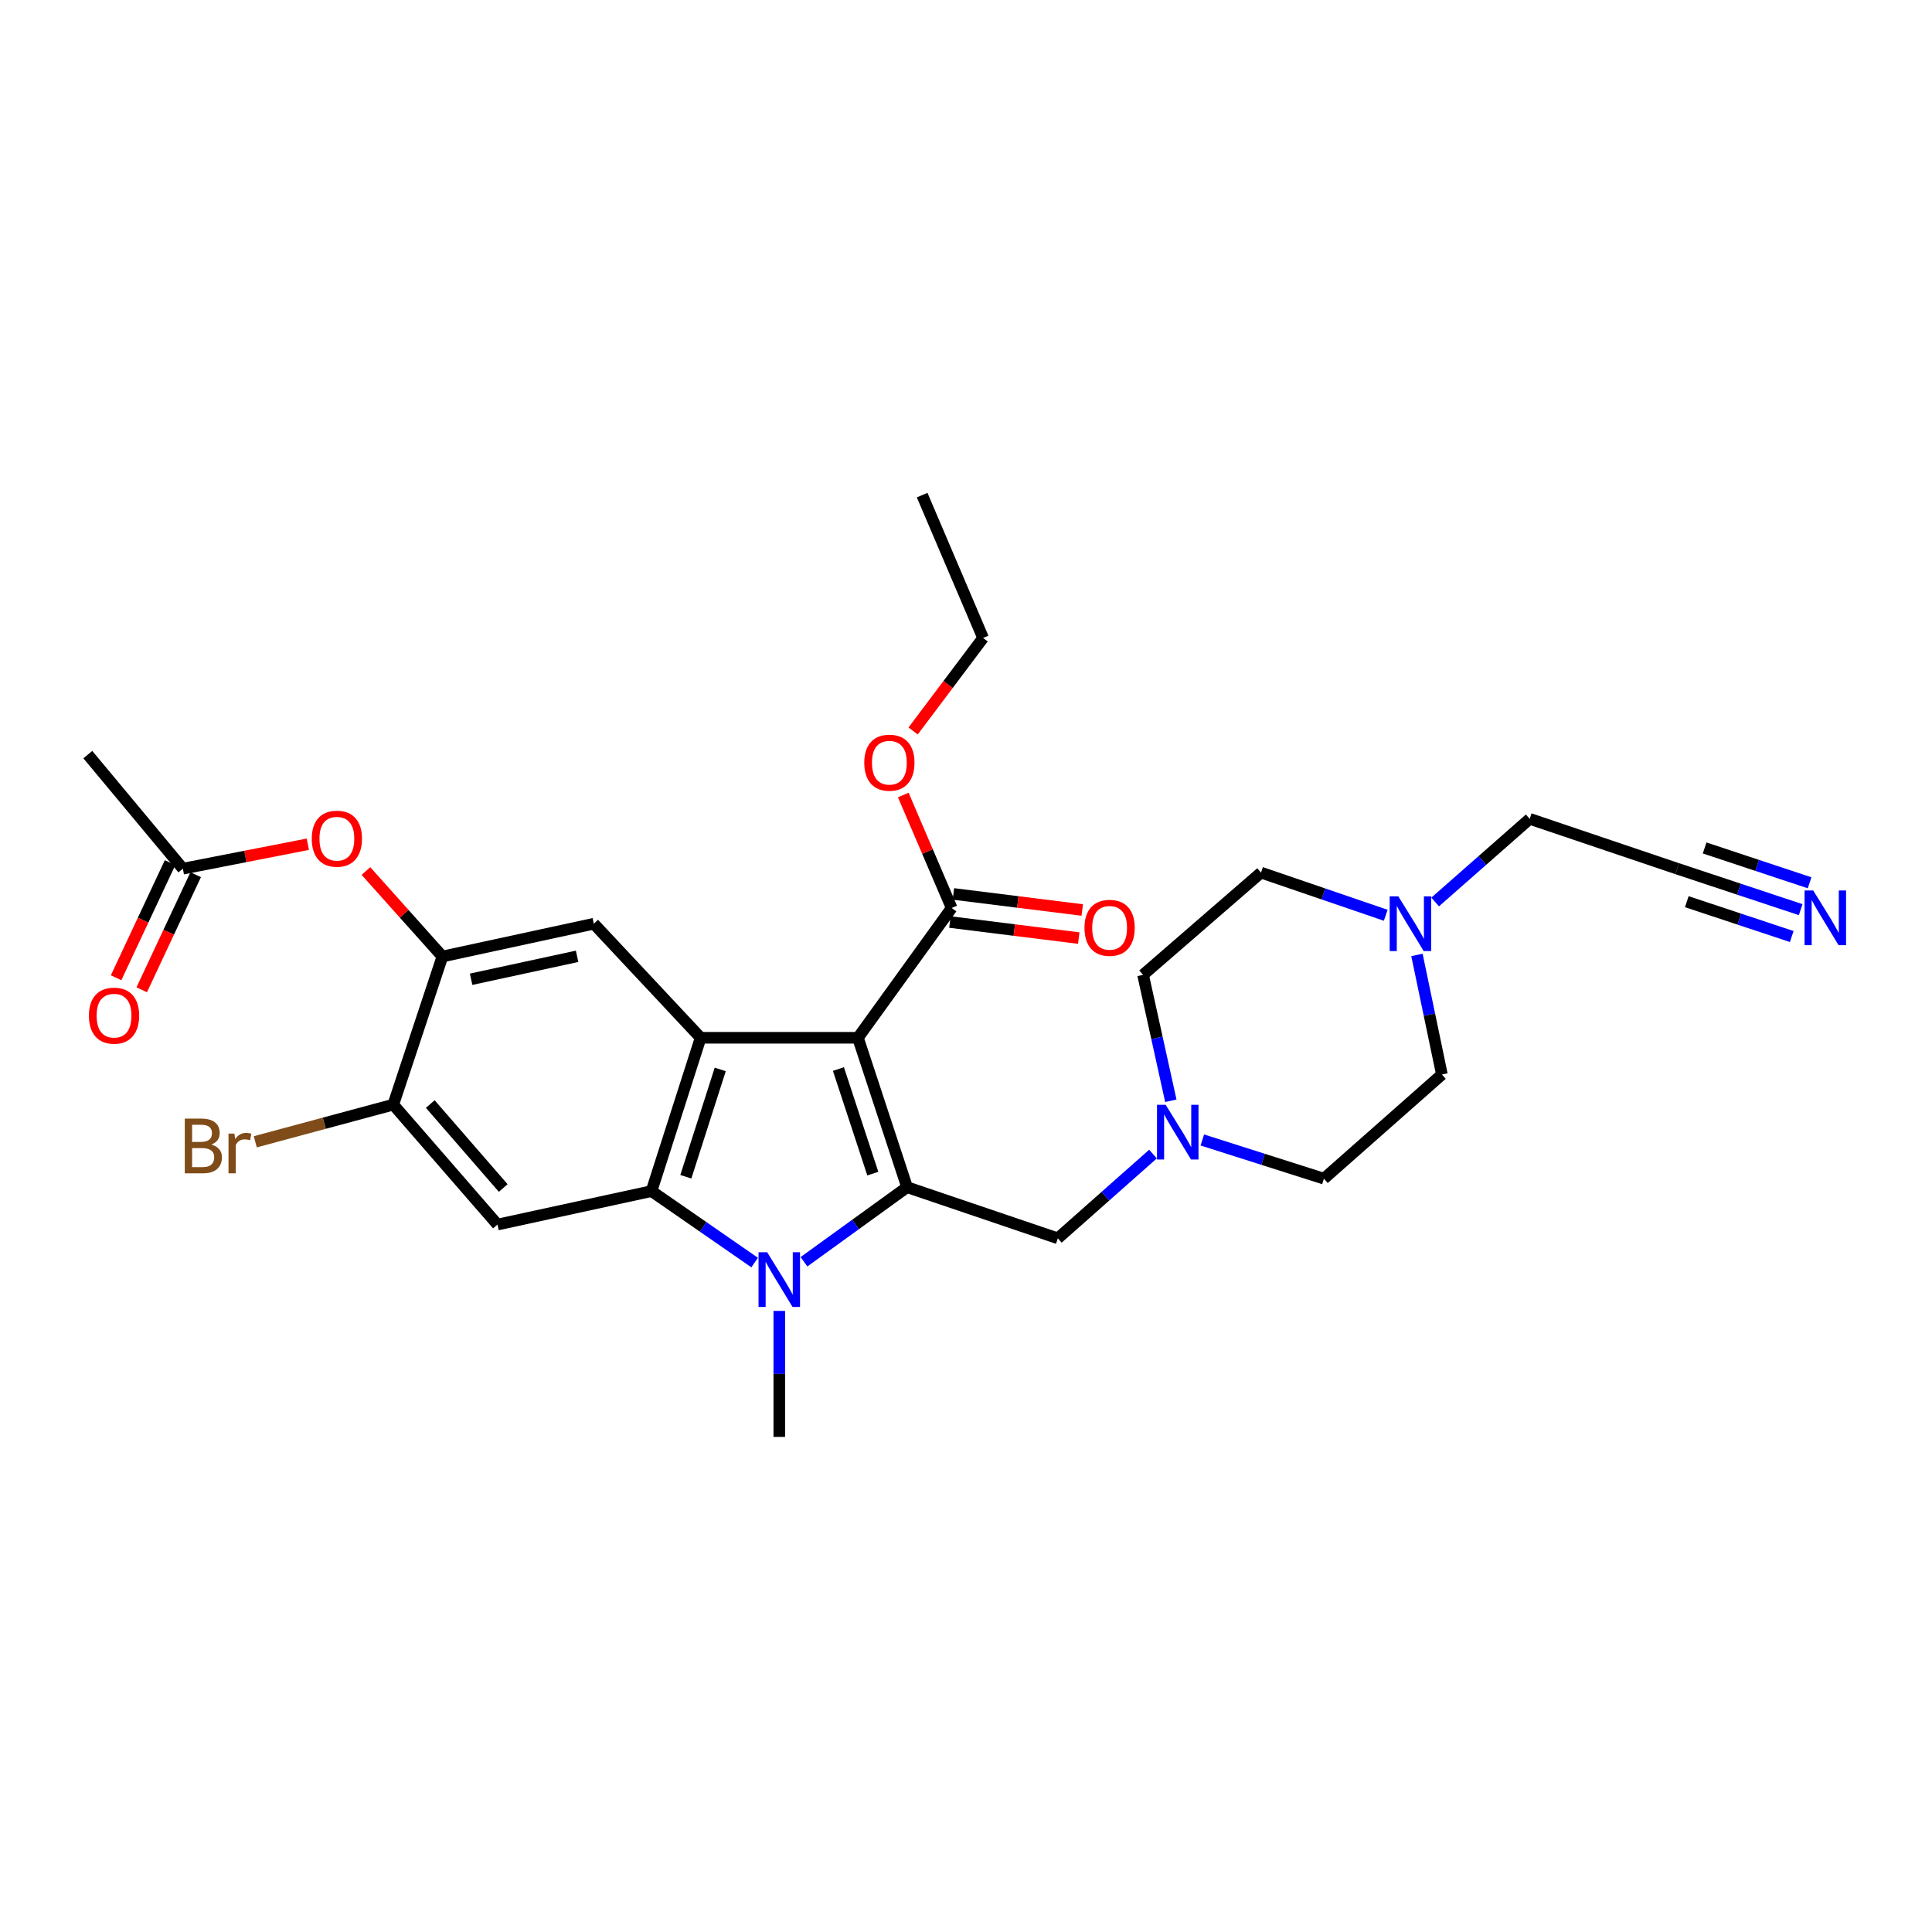 <?xml version='1.0' encoding='iso-8859-1'?>
<svg version='1.1' baseProfile='full'
              xmlns='http://www.w3.org/2000/svg'
                      xmlns:rdkit='http://www.rdkit.org/xml'
                      xmlns:xlink='http://www.w3.org/1999/xlink'
                  xml:space='preserve'
width='1000px' height='1000px' viewBox='0 0 1000 1000'>
<!-- END OF HEADER -->
<rect style='opacity:1.0;fill:#FFFFFF;stroke:none' width='1000' height='1000' x='0' y='0'> </rect>
<path class='bond-0' d='M 444.068,537.155 L 469.5,614.492' style='fill:none;fill-rule:evenodd;stroke:#000000;stroke-width:6px;stroke-linecap:butt;stroke-linejoin:miter;stroke-opacity:1' />
<path class='bond-0' d='M 433.963,553.333 L 451.765,607.469' style='fill:none;fill-rule:evenodd;stroke:#000000;stroke-width:6px;stroke-linecap:butt;stroke-linejoin:miter;stroke-opacity:1' />
<path class='bond-2' d='M 444.068,537.155 L 362.652,537.155' style='fill:none;fill-rule:evenodd;stroke:#000000;stroke-width:6px;stroke-linecap:butt;stroke-linejoin:miter;stroke-opacity:1' />
<path class='bond-6' d='M 444.068,537.155 L 492.579,469.969' style='fill:none;fill-rule:evenodd;stroke:#000000;stroke-width:6px;stroke-linecap:butt;stroke-linejoin:miter;stroke-opacity:1' />
<path class='bond-1' d='M 469.5,614.492 L 442.818,633.788' style='fill:none;fill-rule:evenodd;stroke:#000000;stroke-width:6px;stroke-linecap:butt;stroke-linejoin:miter;stroke-opacity:1' />
<path class='bond-1' d='M 442.818,633.788 L 416.137,653.084' style='fill:none;fill-rule:evenodd;stroke:#0000FF;stroke-width:6px;stroke-linecap:butt;stroke-linejoin:miter;stroke-opacity:1' />
<path class='bond-9' d='M 469.5,614.492 L 547.529,640.958' style='fill:none;fill-rule:evenodd;stroke:#000000;stroke-width:6px;stroke-linecap:butt;stroke-linejoin:miter;stroke-opacity:1' />
<path class='bond-20' d='M 403.356,678.522 L 403.356,711.129' style='fill:none;fill-rule:evenodd;stroke:#0000FF;stroke-width:6px;stroke-linecap:butt;stroke-linejoin:miter;stroke-opacity:1' />
<path class='bond-20' d='M 403.356,711.129 L 403.356,743.735' style='fill:none;fill-rule:evenodd;stroke:#000000;stroke-width:6px;stroke-linecap:butt;stroke-linejoin:miter;stroke-opacity:1' />
<path class='bond-29' d='M 390.605,653.495 L 363.912,635.007' style='fill:none;fill-rule:evenodd;stroke:#0000FF;stroke-width:6px;stroke-linecap:butt;stroke-linejoin:miter;stroke-opacity:1' />
<path class='bond-29' d='M 363.912,635.007 L 337.22,616.519' style='fill:none;fill-rule:evenodd;stroke:#000000;stroke-width:6px;stroke-linecap:butt;stroke-linejoin:miter;stroke-opacity:1' />
<path class='bond-3' d='M 362.652,537.155 L 337.22,616.519' style='fill:none;fill-rule:evenodd;stroke:#000000;stroke-width:6px;stroke-linecap:butt;stroke-linejoin:miter;stroke-opacity:1' />
<path class='bond-3' d='M 372.792,553.531 L 354.989,609.086' style='fill:none;fill-rule:evenodd;stroke:#000000;stroke-width:6px;stroke-linecap:butt;stroke-linejoin:miter;stroke-opacity:1' />
<path class='bond-5' d='M 362.652,537.155 L 307.36,478.118' style='fill:none;fill-rule:evenodd;stroke:#000000;stroke-width:6px;stroke-linecap:butt;stroke-linejoin:miter;stroke-opacity:1' />
<path class='bond-4' d='M 337.22,616.519 L 257.489,633.834' style='fill:none;fill-rule:evenodd;stroke:#000000;stroke-width:6px;stroke-linecap:butt;stroke-linejoin:miter;stroke-opacity:1' />
<path class='bond-30' d='M 257.489,633.834 L 203.557,571.753' style='fill:none;fill-rule:evenodd;stroke:#000000;stroke-width:6px;stroke-linecap:butt;stroke-linejoin:miter;stroke-opacity:1' />
<path class='bond-30' d='M 260.462,614.912 L 222.709,571.455' style='fill:none;fill-rule:evenodd;stroke:#000000;stroke-width:6px;stroke-linecap:butt;stroke-linejoin:miter;stroke-opacity:1' />
<path class='bond-7' d='M 307.36,478.118 L 228.988,495.083' style='fill:none;fill-rule:evenodd;stroke:#000000;stroke-width:6px;stroke-linecap:butt;stroke-linejoin:miter;stroke-opacity:1' />
<path class='bond-7' d='M 298.704,494.984 L 243.844,506.86' style='fill:none;fill-rule:evenodd;stroke:#000000;stroke-width:6px;stroke-linecap:butt;stroke-linejoin:miter;stroke-opacity:1' />
<path class='bond-16' d='M 491.672,477.239 L 525.017,481.396' style='fill:none;fill-rule:evenodd;stroke:#000000;stroke-width:6px;stroke-linecap:butt;stroke-linejoin:miter;stroke-opacity:1' />
<path class='bond-16' d='M 525.017,481.396 L 558.363,485.554' style='fill:none;fill-rule:evenodd;stroke:#FF0000;stroke-width:6px;stroke-linecap:butt;stroke-linejoin:miter;stroke-opacity:1' />
<path class='bond-16' d='M 493.485,462.698 L 526.83,466.856' style='fill:none;fill-rule:evenodd;stroke:#000000;stroke-width:6px;stroke-linecap:butt;stroke-linejoin:miter;stroke-opacity:1' />
<path class='bond-16' d='M 526.83,466.856 L 560.175,471.013' style='fill:none;fill-rule:evenodd;stroke:#FF0000;stroke-width:6px;stroke-linecap:butt;stroke-linejoin:miter;stroke-opacity:1' />
<path class='bond-24' d='M 492.579,469.969 L 480.059,440.729' style='fill:none;fill-rule:evenodd;stroke:#000000;stroke-width:6px;stroke-linecap:butt;stroke-linejoin:miter;stroke-opacity:1' />
<path class='bond-24' d='M 480.059,440.729 L 467.538,411.49' style='fill:none;fill-rule:evenodd;stroke:#FF0000;stroke-width:6px;stroke-linecap:butt;stroke-linejoin:miter;stroke-opacity:1' />
<path class='bond-8' d='M 228.988,495.083 L 203.557,571.753' style='fill:none;fill-rule:evenodd;stroke:#000000;stroke-width:6px;stroke-linecap:butt;stroke-linejoin:miter;stroke-opacity:1' />
<path class='bond-12' d='M 228.988,495.083 L 209.195,472.959' style='fill:none;fill-rule:evenodd;stroke:#000000;stroke-width:6px;stroke-linecap:butt;stroke-linejoin:miter;stroke-opacity:1' />
<path class='bond-12' d='M 209.195,472.959 L 189.401,450.835' style='fill:none;fill-rule:evenodd;stroke:#FF0000;stroke-width:6px;stroke-linecap:butt;stroke-linejoin:miter;stroke-opacity:1' />
<path class='bond-23' d='M 203.557,571.753 L 167.844,581.374' style='fill:none;fill-rule:evenodd;stroke:#000000;stroke-width:6px;stroke-linecap:butt;stroke-linejoin:miter;stroke-opacity:1' />
<path class='bond-23' d='M 167.844,581.374 L 132.131,590.995' style='fill:none;fill-rule:evenodd;stroke:#7F4C19;stroke-width:6px;stroke-linecap:butt;stroke-linejoin:miter;stroke-opacity:1' />
<path class='bond-10' d='M 547.529,640.958 L 572.159,619.15' style='fill:none;fill-rule:evenodd;stroke:#000000;stroke-width:6px;stroke-linecap:butt;stroke-linejoin:miter;stroke-opacity:1' />
<path class='bond-10' d='M 572.159,619.15 L 596.79,597.343' style='fill:none;fill-rule:evenodd;stroke:#0000FF;stroke-width:6px;stroke-linecap:butt;stroke-linejoin:miter;stroke-opacity:1' />
<path class='bond-18' d='M 622.327,590.05 L 653.791,600.065' style='fill:none;fill-rule:evenodd;stroke:#0000FF;stroke-width:6px;stroke-linecap:butt;stroke-linejoin:miter;stroke-opacity:1' />
<path class='bond-18' d='M 653.791,600.065 L 685.255,610.08' style='fill:none;fill-rule:evenodd;stroke:#000000;stroke-width:6px;stroke-linecap:butt;stroke-linejoin:miter;stroke-opacity:1' />
<path class='bond-19' d='M 606.019,569.755 L 598.832,537.169' style='fill:none;fill-rule:evenodd;stroke:#0000FF;stroke-width:6px;stroke-linecap:butt;stroke-linejoin:miter;stroke-opacity:1' />
<path class='bond-19' d='M 598.832,537.169 L 591.644,504.583' style='fill:none;fill-rule:evenodd;stroke:#000000;stroke-width:6px;stroke-linecap:butt;stroke-linejoin:miter;stroke-opacity:1' />
<path class='bond-11' d='M 932.023,470.838 L 900.068,460.231' style='fill:none;fill-rule:evenodd;stroke:#0000FF;stroke-width:6px;stroke-linecap:butt;stroke-linejoin:miter;stroke-opacity:1' />
<path class='bond-11' d='M 900.068,460.231 L 868.113,449.625' style='fill:none;fill-rule:evenodd;stroke:#000000;stroke-width:6px;stroke-linecap:butt;stroke-linejoin:miter;stroke-opacity:1' />
<path class='bond-11' d='M 936.639,456.93 L 909.478,447.915' style='fill:none;fill-rule:evenodd;stroke:#0000FF;stroke-width:6px;stroke-linecap:butt;stroke-linejoin:miter;stroke-opacity:1' />
<path class='bond-11' d='M 909.478,447.915 L 882.316,438.899' style='fill:none;fill-rule:evenodd;stroke:#000000;stroke-width:6px;stroke-linecap:butt;stroke-linejoin:miter;stroke-opacity:1' />
<path class='bond-11' d='M 927.407,484.745 L 900.245,475.73' style='fill:none;fill-rule:evenodd;stroke:#0000FF;stroke-width:6px;stroke-linecap:butt;stroke-linejoin:miter;stroke-opacity:1' />
<path class='bond-11' d='M 900.245,475.73 L 873.084,466.714' style='fill:none;fill-rule:evenodd;stroke:#000000;stroke-width:6px;stroke-linecap:butt;stroke-linejoin:miter;stroke-opacity:1' />
<path class='bond-15' d='M 159.333,436.968 L 126.991,443.297' style='fill:none;fill-rule:evenodd;stroke:#FF0000;stroke-width:6px;stroke-linecap:butt;stroke-linejoin:miter;stroke-opacity:1' />
<path class='bond-15' d='M 126.991,443.297 L 94.649,449.625' style='fill:none;fill-rule:evenodd;stroke:#000000;stroke-width:6px;stroke-linecap:butt;stroke-linejoin:miter;stroke-opacity:1' />
<path class='bond-13' d='M 717.254,473.744 L 684.977,462.702' style='fill:none;fill-rule:evenodd;stroke:#0000FF;stroke-width:6px;stroke-linecap:butt;stroke-linejoin:miter;stroke-opacity:1' />
<path class='bond-13' d='M 684.977,462.702 L 652.7,451.66' style='fill:none;fill-rule:evenodd;stroke:#000000;stroke-width:6px;stroke-linecap:butt;stroke-linejoin:miter;stroke-opacity:1' />
<path class='bond-25' d='M 742.832,466.866 L 767.301,445.351' style='fill:none;fill-rule:evenodd;stroke:#0000FF;stroke-width:6px;stroke-linecap:butt;stroke-linejoin:miter;stroke-opacity:1' />
<path class='bond-25' d='M 767.301,445.351 L 791.769,423.835' style='fill:none;fill-rule:evenodd;stroke:#000000;stroke-width:6px;stroke-linecap:butt;stroke-linejoin:miter;stroke-opacity:1' />
<path class='bond-31' d='M 733.409,494.271 L 739.868,525.213' style='fill:none;fill-rule:evenodd;stroke:#0000FF;stroke-width:6px;stroke-linecap:butt;stroke-linejoin:miter;stroke-opacity:1' />
<path class='bond-31' d='M 739.868,525.213 L 746.327,556.155' style='fill:none;fill-rule:evenodd;stroke:#000000;stroke-width:6px;stroke-linecap:butt;stroke-linejoin:miter;stroke-opacity:1' />
<path class='bond-14' d='M 868.113,449.625 L 791.769,423.835' style='fill:none;fill-rule:evenodd;stroke:#000000;stroke-width:6px;stroke-linecap:butt;stroke-linejoin:miter;stroke-opacity:1' />
<path class='bond-17' d='M 88.015,446.515 L 74.052,476.303' style='fill:none;fill-rule:evenodd;stroke:#000000;stroke-width:6px;stroke-linecap:butt;stroke-linejoin:miter;stroke-opacity:1' />
<path class='bond-17' d='M 74.052,476.303 L 60.088,506.091' style='fill:none;fill-rule:evenodd;stroke:#FF0000;stroke-width:6px;stroke-linecap:butt;stroke-linejoin:miter;stroke-opacity:1' />
<path class='bond-17' d='M 101.283,452.735 L 87.319,482.523' style='fill:none;fill-rule:evenodd;stroke:#000000;stroke-width:6px;stroke-linecap:butt;stroke-linejoin:miter;stroke-opacity:1' />
<path class='bond-17' d='M 87.319,482.523 L 73.356,512.311' style='fill:none;fill-rule:evenodd;stroke:#FF0000;stroke-width:6px;stroke-linecap:butt;stroke-linejoin:miter;stroke-opacity:1' />
<path class='bond-26' d='M 94.649,449.625 L 45.455,390.588' style='fill:none;fill-rule:evenodd;stroke:#000000;stroke-width:6px;stroke-linecap:butt;stroke-linejoin:miter;stroke-opacity:1' />
<path class='bond-21' d='M 685.255,610.08 L 746.327,556.155' style='fill:none;fill-rule:evenodd;stroke:#000000;stroke-width:6px;stroke-linecap:butt;stroke-linejoin:miter;stroke-opacity:1' />
<path class='bond-22' d='M 591.644,504.583 L 652.7,451.66' style='fill:none;fill-rule:evenodd;stroke:#000000;stroke-width:6px;stroke-linecap:butt;stroke-linejoin:miter;stroke-opacity:1' />
<path class='bond-27' d='M 472.631,378.346 L 490.738,354.277' style='fill:none;fill-rule:evenodd;stroke:#FF0000;stroke-width:6px;stroke-linecap:butt;stroke-linejoin:miter;stroke-opacity:1' />
<path class='bond-27' d='M 490.738,354.277 L 508.844,330.208' style='fill:none;fill-rule:evenodd;stroke:#000000;stroke-width:6px;stroke-linecap:butt;stroke-linejoin:miter;stroke-opacity:1' />
<path class='bond-28' d='M 508.844,330.208 L 477.299,256.265' style='fill:none;fill-rule:evenodd;stroke:#000000;stroke-width:6px;stroke-linecap:butt;stroke-linejoin:miter;stroke-opacity:1' />
<path  class='atom-2' d='M 397.096 648.167
L 406.376 663.167
Q 407.296 664.647, 408.776 667.327
Q 410.256 670.007, 410.336 670.167
L 410.336 648.167
L 414.096 648.167
L 414.096 676.487
L 410.216 676.487
L 400.256 660.087
Q 399.096 658.167, 397.856 655.967
Q 396.656 653.767, 396.296 653.087
L 396.296 676.487
L 392.616 676.487
L 392.616 648.167
L 397.096 648.167
' fill='#0000FF'/>
<path  class='atom-11' d='M 603.343 571.839
L 612.623 586.839
Q 613.543 588.319, 615.023 590.999
Q 616.503 593.679, 616.583 593.839
L 616.583 571.839
L 620.343 571.839
L 620.343 600.159
L 616.463 600.159
L 606.503 583.759
Q 605.343 581.839, 604.103 579.639
Q 602.903 577.439, 602.543 576.759
L 602.543 600.159
L 598.863 600.159
L 598.863 571.839
L 603.343 571.839
' fill='#0000FF'/>
<path  class='atom-12' d='M 938.523 460.913
L 947.803 475.913
Q 948.723 477.393, 950.203 480.073
Q 951.683 482.753, 951.763 482.913
L 951.763 460.913
L 955.523 460.913
L 955.523 489.233
L 951.643 489.233
L 941.683 472.833
Q 940.523 470.913, 939.283 468.713
Q 938.083 466.513, 937.723 465.833
L 937.723 489.233
L 934.043 489.233
L 934.043 460.913
L 938.523 460.913
' fill='#0000FF'/>
<path  class='atom-13' d='M 161.364 434.107
Q 161.364 427.307, 164.724 423.507
Q 168.084 419.707, 174.364 419.707
Q 180.644 419.707, 184.004 423.507
Q 187.364 427.307, 187.364 434.107
Q 187.364 440.987, 183.964 444.907
Q 180.564 448.787, 174.364 448.787
Q 168.124 448.787, 164.724 444.907
Q 161.364 441.027, 161.364 434.107
M 174.364 445.587
Q 178.684 445.587, 181.004 442.707
Q 183.364 439.787, 183.364 434.107
Q 183.364 428.547, 181.004 425.747
Q 178.684 422.907, 174.364 422.907
Q 170.044 422.907, 167.684 425.707
Q 165.364 428.507, 165.364 434.107
Q 165.364 439.827, 167.684 442.707
Q 170.044 445.587, 174.364 445.587
' fill='#FF0000'/>
<path  class='atom-14' d='M 723.777 463.958
L 733.057 478.958
Q 733.977 480.438, 735.457 483.118
Q 736.937 485.798, 737.017 485.958
L 737.017 463.958
L 740.777 463.958
L 740.777 492.278
L 736.897 492.278
L 726.937 475.878
Q 725.777 473.958, 724.537 471.758
Q 723.337 469.558, 722.977 468.878
L 722.977 492.278
L 719.297 492.278
L 719.297 463.958
L 723.777 463.958
' fill='#0000FF'/>
<path  class='atom-17' d='M 561.329 480.241
Q 561.329 473.441, 564.689 469.641
Q 568.049 465.841, 574.329 465.841
Q 580.609 465.841, 583.969 469.641
Q 587.329 473.441, 587.329 480.241
Q 587.329 487.121, 583.929 491.041
Q 580.529 494.921, 574.329 494.921
Q 568.089 494.921, 564.689 491.041
Q 561.329 487.161, 561.329 480.241
M 574.329 491.721
Q 578.649 491.721, 580.969 488.841
Q 583.329 485.921, 583.329 480.241
Q 583.329 474.681, 580.969 471.881
Q 578.649 469.041, 574.329 469.041
Q 570.009 469.041, 567.649 471.841
Q 565.329 474.641, 565.329 480.241
Q 565.329 485.961, 567.649 488.841
Q 570.009 491.721, 574.329 491.721
' fill='#FF0000'/>
<path  class='atom-18' d='M 46.025 525.699
Q 46.025 518.899, 49.385 515.099
Q 52.745 511.299, 59.025 511.299
Q 65.305 511.299, 68.665 515.099
Q 72.025 518.899, 72.025 525.699
Q 72.025 532.579, 68.625 536.499
Q 65.225 540.379, 59.025 540.379
Q 52.785 540.379, 49.385 536.499
Q 46.025 532.619, 46.025 525.699
M 59.025 537.179
Q 63.345 537.179, 65.665 534.299
Q 68.025 531.379, 68.025 525.699
Q 68.025 520.139, 65.665 517.339
Q 63.345 514.499, 59.025 514.499
Q 54.705 514.499, 52.345 517.299
Q 50.025 520.099, 50.025 525.699
Q 50.025 531.419, 52.345 534.299
Q 54.705 537.179, 59.025 537.179
' fill='#FF0000'/>
<path  class='atom-24' d='M 109.396 592.419
Q 112.116 593.179, 113.476 594.859
Q 114.876 596.499, 114.876 598.939
Q 114.876 602.859, 112.356 605.099
Q 109.876 607.299, 105.156 607.299
L 95.636 607.299
L 95.636 578.979
L 103.996 578.979
Q 108.836 578.979, 111.276 580.939
Q 113.716 582.899, 113.716 586.499
Q 113.716 590.779, 109.396 592.419
M 99.436 582.179
L 99.436 591.059
L 103.996 591.059
Q 106.796 591.059, 108.236 589.939
Q 109.716 588.779, 109.716 586.499
Q 109.716 582.179, 103.996 582.179
L 99.436 582.179
M 105.156 604.099
Q 107.916 604.099, 109.396 602.779
Q 110.876 601.459, 110.876 598.939
Q 110.876 596.619, 109.236 595.459
Q 107.636 594.259, 104.556 594.259
L 99.436 594.259
L 99.436 604.099
L 105.156 604.099
' fill='#7F4C19'/>
<path  class='atom-24' d='M 121.316 586.739
L 121.756 589.579
Q 123.916 586.379, 127.436 586.379
Q 128.556 586.379, 130.076 586.779
L 129.476 590.139
Q 127.756 589.739, 126.796 589.739
Q 125.116 589.739, 123.996 590.419
Q 122.916 591.059, 122.036 592.619
L 122.036 607.299
L 118.276 607.299
L 118.276 586.739
L 121.316 586.739
' fill='#7F4C19'/>
<path  class='atom-25' d='M 447.341 394.763
Q 447.341 387.963, 450.701 384.163
Q 454.061 380.363, 460.341 380.363
Q 466.621 380.363, 469.981 384.163
Q 473.341 387.963, 473.341 394.763
Q 473.341 401.643, 469.941 405.563
Q 466.541 409.443, 460.341 409.443
Q 454.101 409.443, 450.701 405.563
Q 447.341 401.683, 447.341 394.763
M 460.341 406.243
Q 464.661 406.243, 466.981 403.363
Q 469.341 400.443, 469.341 394.763
Q 469.341 389.203, 466.981 386.403
Q 464.661 383.563, 460.341 383.563
Q 456.021 383.563, 453.661 386.363
Q 451.341 389.163, 451.341 394.763
Q 451.341 400.483, 453.661 403.363
Q 456.021 406.243, 460.341 406.243
' fill='#FF0000'/>
</svg>
